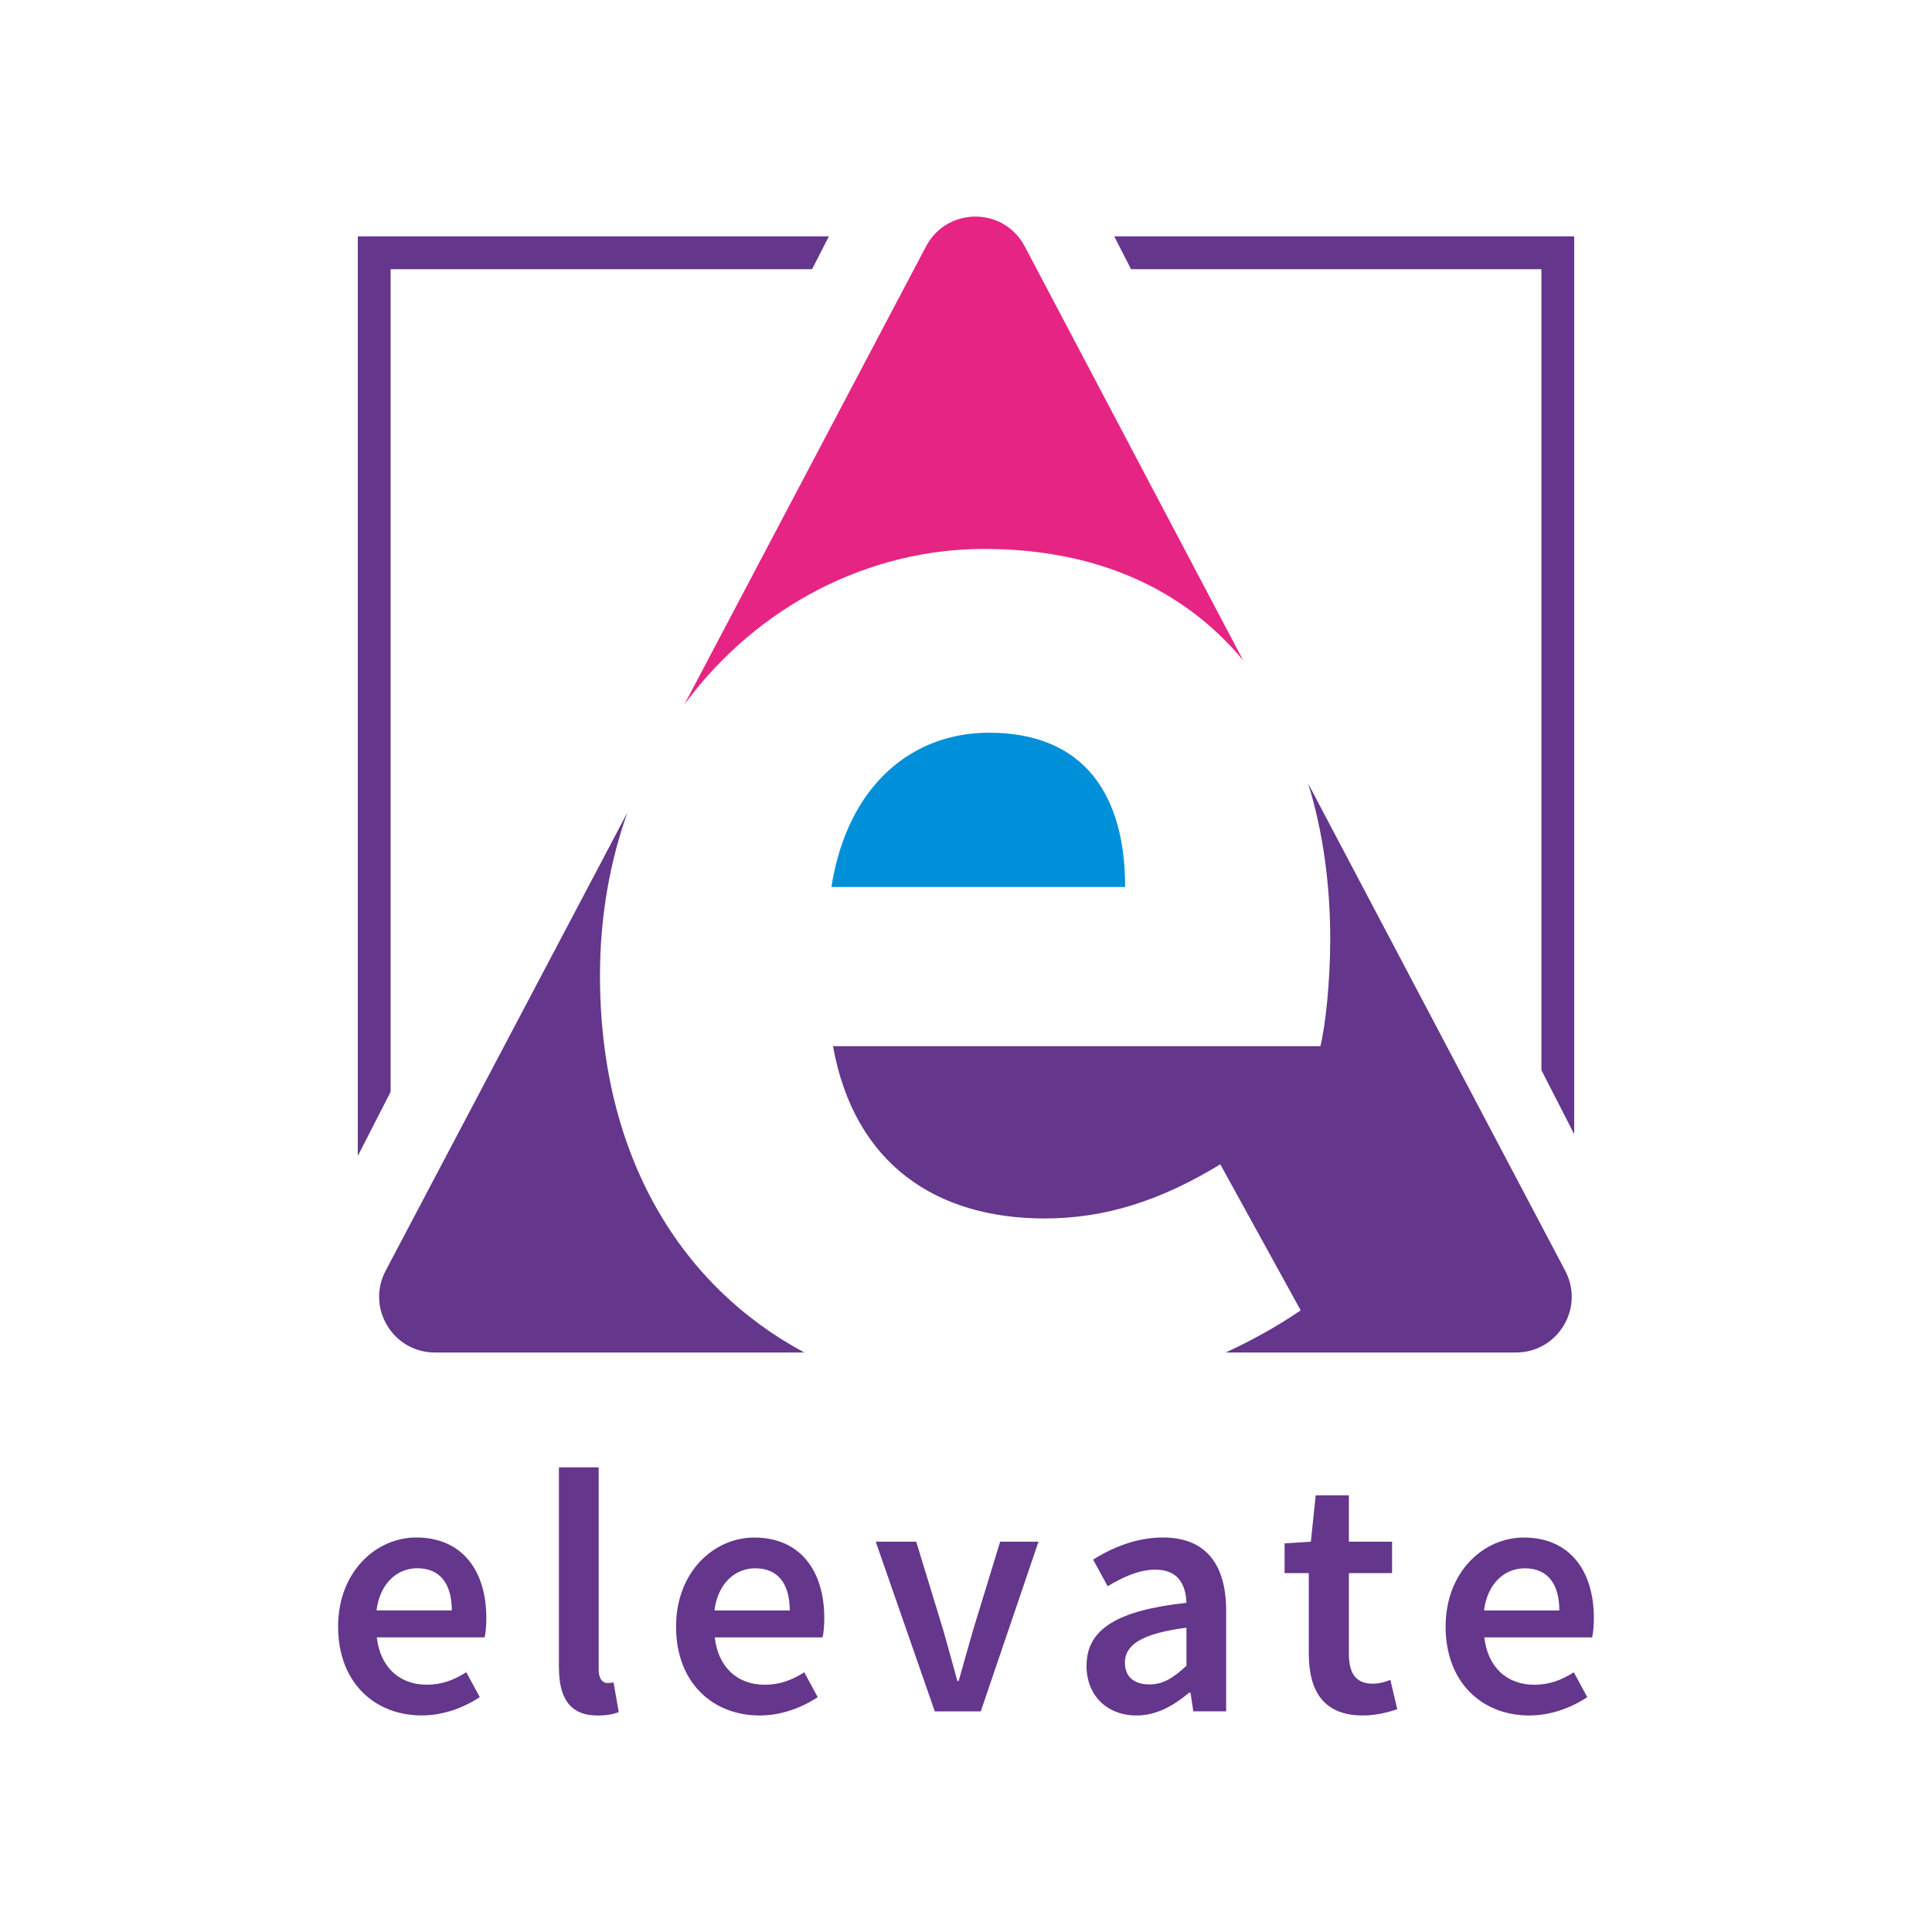 <?xml version="1.0" encoding="UTF-8"?>
<svg id="Layer_1" data-name="Layer 1" xmlns="http://www.w3.org/2000/svg" viewBox="0 0 400 400">
  <defs>
    <style>
      .cls-1 {
        fill: #64368c;
      }

      .cls-1, .cls-2, .cls-3 {
        stroke-width: 0px;
      }

      .cls-2 {
        fill: #e62484;
      }

      .cls-3 {
        fill: #0090da;
      }
    </style>
  </defs>
  <path id="elevate" class="cls-1" d="m70,336.78c0-11.45,7.94-18.46,16.17-18.46,9.52,0,14.52,6.87,14.52,16.67,0,1.57-.14,3.15-.36,4.01h-22.32c.72,6.22,4.72,9.8,10.37,9.8,3,0,5.58-.93,8.16-2.58l2.79,5.15c-3.36,2.22-7.58,3.79-12.02,3.79-9.73,0-17.31-6.8-17.31-18.39Zm23.54-3.36c0-5.44-2.36-8.73-7.15-8.73-4.15,0-7.73,3.08-8.44,8.73h15.6Zm22.18,11.88v-41.5h8.23v41.93c0,2,.93,2.72,1.79,2.72.36,0,.64,0,1.29-.14l1.07,6.15c-1,.43-2.43.72-4.36.72-5.87,0-8.01-3.79-8.01-9.87Zm24.25-8.51c0-11.45,7.94-18.46,16.17-18.46,9.52,0,14.52,6.87,14.52,16.67,0,1.57-.14,3.15-.36,4.01h-22.32c.72,6.22,4.72,9.8,10.37,9.8,3.01,0,5.58-.93,8.16-2.58l2.79,5.15c-3.36,2.22-7.58,3.79-12.02,3.79-9.73,0-17.31-6.8-17.31-18.39Zm23.54-3.36c0-5.44-2.36-8.73-7.15-8.73-4.15,0-7.73,3.08-8.44,8.73h15.6Zm17.81-14.24h8.37l5.58,18.24c.93,3.43,2,7.01,2.93,10.59h.29c1-3.58,2-7.15,3-10.59l5.58-18.24h7.94l-11.95,35.13h-9.52l-12.23-35.13Zm43.64,25.68c0-7.51,6.22-11.45,20.68-13.02-.14-3.72-1.65-6.87-6.44-6.87-3.43,0-6.73,1.57-9.87,3.43l-3.01-5.51c3.86-2.43,8.87-4.58,14.45-4.58,8.73,0,13.09,5.37,13.09,15.17v20.82h-6.8l-.57-3.86h-.29c-3.15,2.65-6.73,4.72-10.88,4.72-6.15,0-10.37-4.15-10.37-10.3Zm20.68,0v-7.87c-9.59,1.22-12.74,3.72-12.74,7.23,0,3.15,2.15,4.51,5.08,4.51s5.01-1.43,7.66-3.86Zm25.33-2.43v-16.74h-5.01v-6.15l5.44-.36,1-9.59h6.87v9.59h8.94v6.51h-8.94v16.74c0,4.15,1.57,6.15,4.94,6.15,1.22,0,2.65-.36,3.65-.79l1.43,6.08c-1.93.64-4.36,1.29-7.15,1.29-8.16,0-11.16-5.15-11.16-12.74Zm28.33-5.65c0-11.45,7.94-18.46,16.17-18.46,9.52,0,14.52,6.87,14.52,16.67,0,1.57-.14,3.15-.36,4.01h-22.32c.72,6.22,4.72,9.8,10.37,9.8,3.01,0,5.58-.93,8.16-2.58l2.79,5.15c-3.36,2.22-7.58,3.79-12.02,3.79-9.73,0-17.31-6.8-17.31-18.39Zm23.54-3.36c0-5.44-2.36-8.73-7.15-8.73-4.15,0-7.73,3.08-8.44,8.73h15.6Z"/>
  <g>
    <path class="cls-1" d="m230.69,48.94h95.23v185.88l-6.79-13.26V55.73h-84.96l-3.48-6.79ZM80.87,226.06V55.73h87.26l3.48-6.79h-97.53v190.38l6.79-13.26Z"/>
    <g>
      <path class="cls-2" d="m203.73,113.65c23.85,0,41.72,8.69,53.65,23.07l-45.23-85.73c-4.33-8.2-16.08-8.2-20.41,0l-50.04,94.85c15.17-20.57,38.33-32.19,62.02-32.19Z"/>
      <path class="cls-1" d="m324.06,263.1l-53.22-100.87c3.04,9.81,4.57,20.69,4.57,32.28,0,8.83-1.01,18-2.04,22.09h-100.91c4.42,24.46,21.41,35.67,43.84,35.67,12.56,0,24.11-3.74,36.35-11.21l16.64,30.23c-4.82,3.31-10.07,6.21-15.52,8.73h60.09c8.69,0,14.26-9.24,10.2-16.92Z"/>
      <path class="cls-1" d="m124.22,201.98c0-12.41,2.1-23.67,5.68-33.77l-50.06,94.89c-4.05,7.68,1.52,16.92,10.2,16.92h76.49c-25.57-13.7-42.31-40.63-42.31-78.04Z"/>
      <path class="cls-3" d="m204.74,151.7c-15.62,0-29.22,10.53-32.61,31.94h60.82c0-18.69-8.15-31.94-28.2-31.94Z"/>
    </g>
  </g>
</svg>